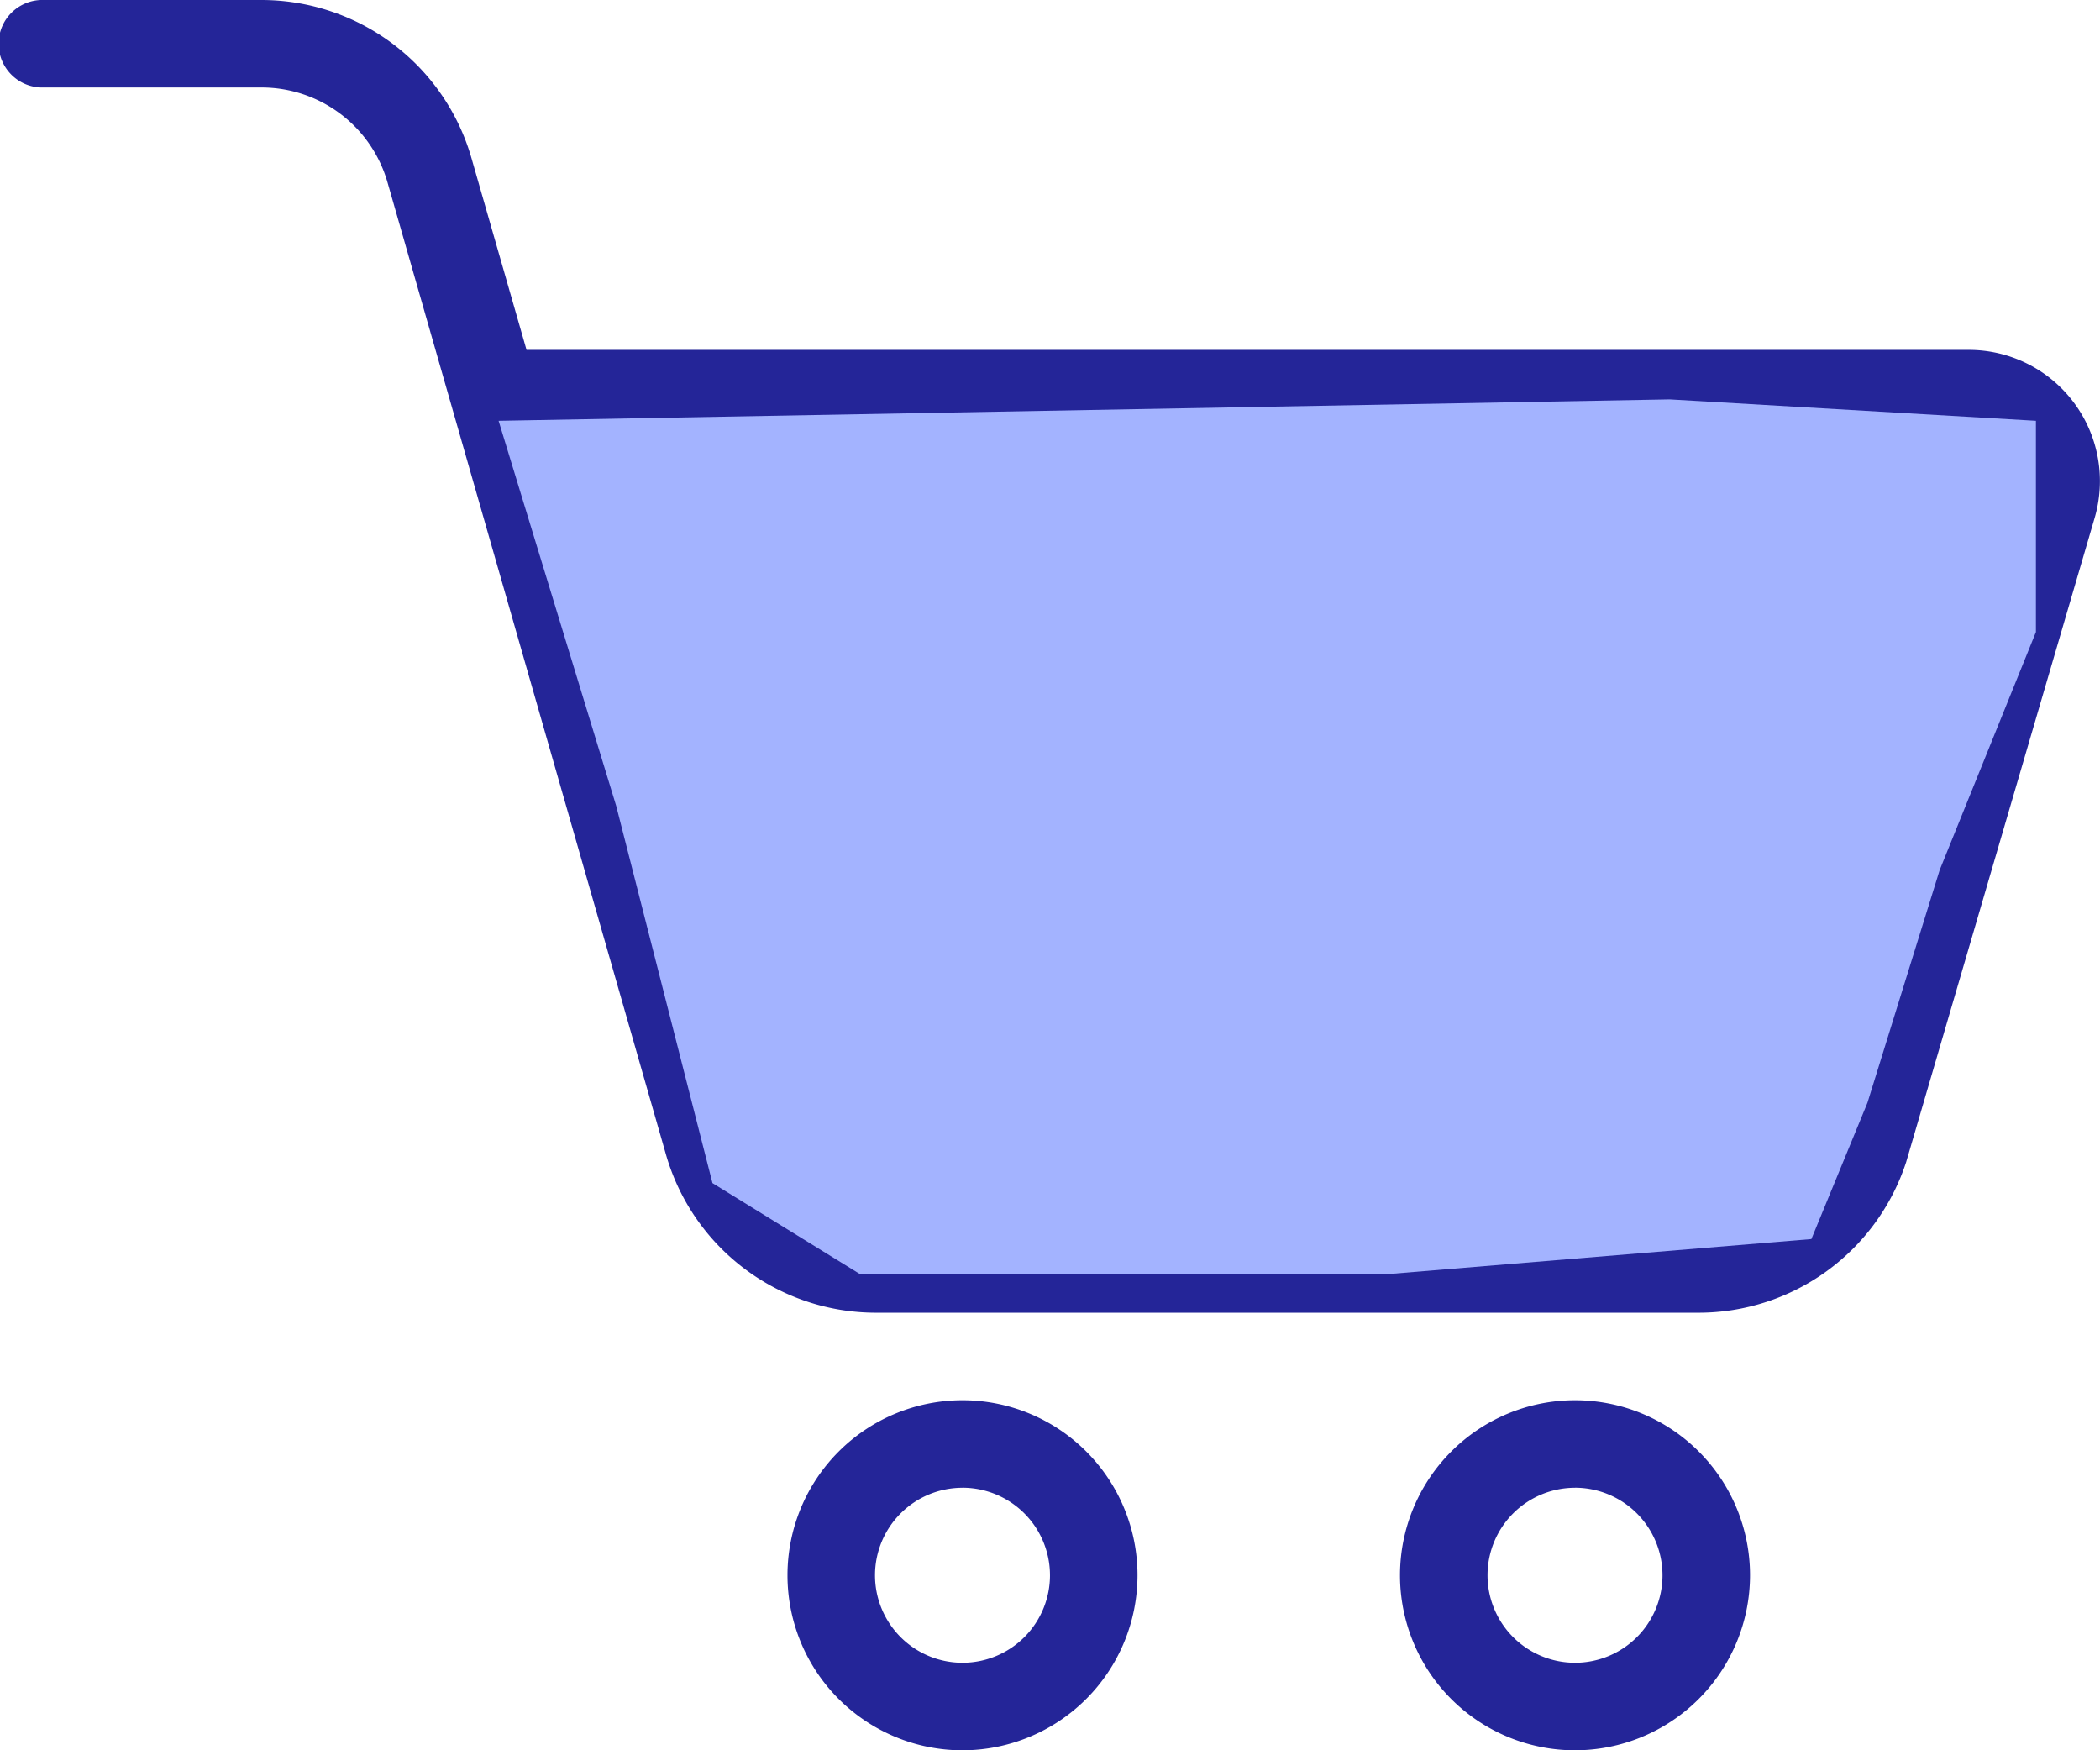 <svg xmlns="http://www.w3.org/2000/svg" width="46.305" height="38.588" viewBox="0 0 46.305 38.588"><g id="trolley_1_" data-name="trolley (1)" transform="translate(0 -4)"><path id="Path_36354" data-name="Path 36354" d="M37.455,32.941H19.313a4.819,4.819,0,0,1-4.632-3.5L8.547,8.029a2.888,2.888,0,0,0-2.778-2.1H.965A.965.965,0,1,1,.965,4h4.8A4.819,4.819,0,0,1,10.4,7.5l1.21,4.214h31.8a2.892,2.892,0,0,1,2.771,3.724L42.03,29.622A4.816,4.816,0,0,1,37.455,32.941ZM12.163,13.647l4.374,15.265a2.884,2.884,0,0,0,2.776,2.1H37.455a2.912,2.912,0,0,0,2.732-1.964l4.146-14.158a.966.966,0,0,0-.924-1.243Z" fill="#242598"></path><path id="Path_36355" data-name="Path 36355" d="M12.859,27.718a3.859,3.859,0,1,1,3.859-3.859A3.863,3.863,0,0,1,12.859,27.718Zm0-5.788a1.929,1.929,0,1,0,1.929,1.929A1.931,1.931,0,0,0,12.859,21.929Z" transform="translate(8.364 14.87)" fill="#242598"></path><path id="Path_36356" data-name="Path 36356" d="M19.859,27.718a3.859,3.859,0,1,1,3.859-3.859A3.863,3.863,0,0,1,19.859,27.718Zm0-5.788a1.929,1.929,0,1,0,1.929,1.929A1.931,1.931,0,0,0,19.859,21.929Z" transform="translate(14.87 14.87)" fill="#242598"></path><path id="Path_36357" data-name="Path 36357" d="M723.825,2351.73l25.822-.472,8.076.472v4.657l-2.122,5.247-1.592,5.129-1.237,3.007-9.257.766H731.783l-3.242-2-2.122-8.313Z" transform="translate(-712.831 -2338.453)" fill="#a3b3ff"></path></g></svg>